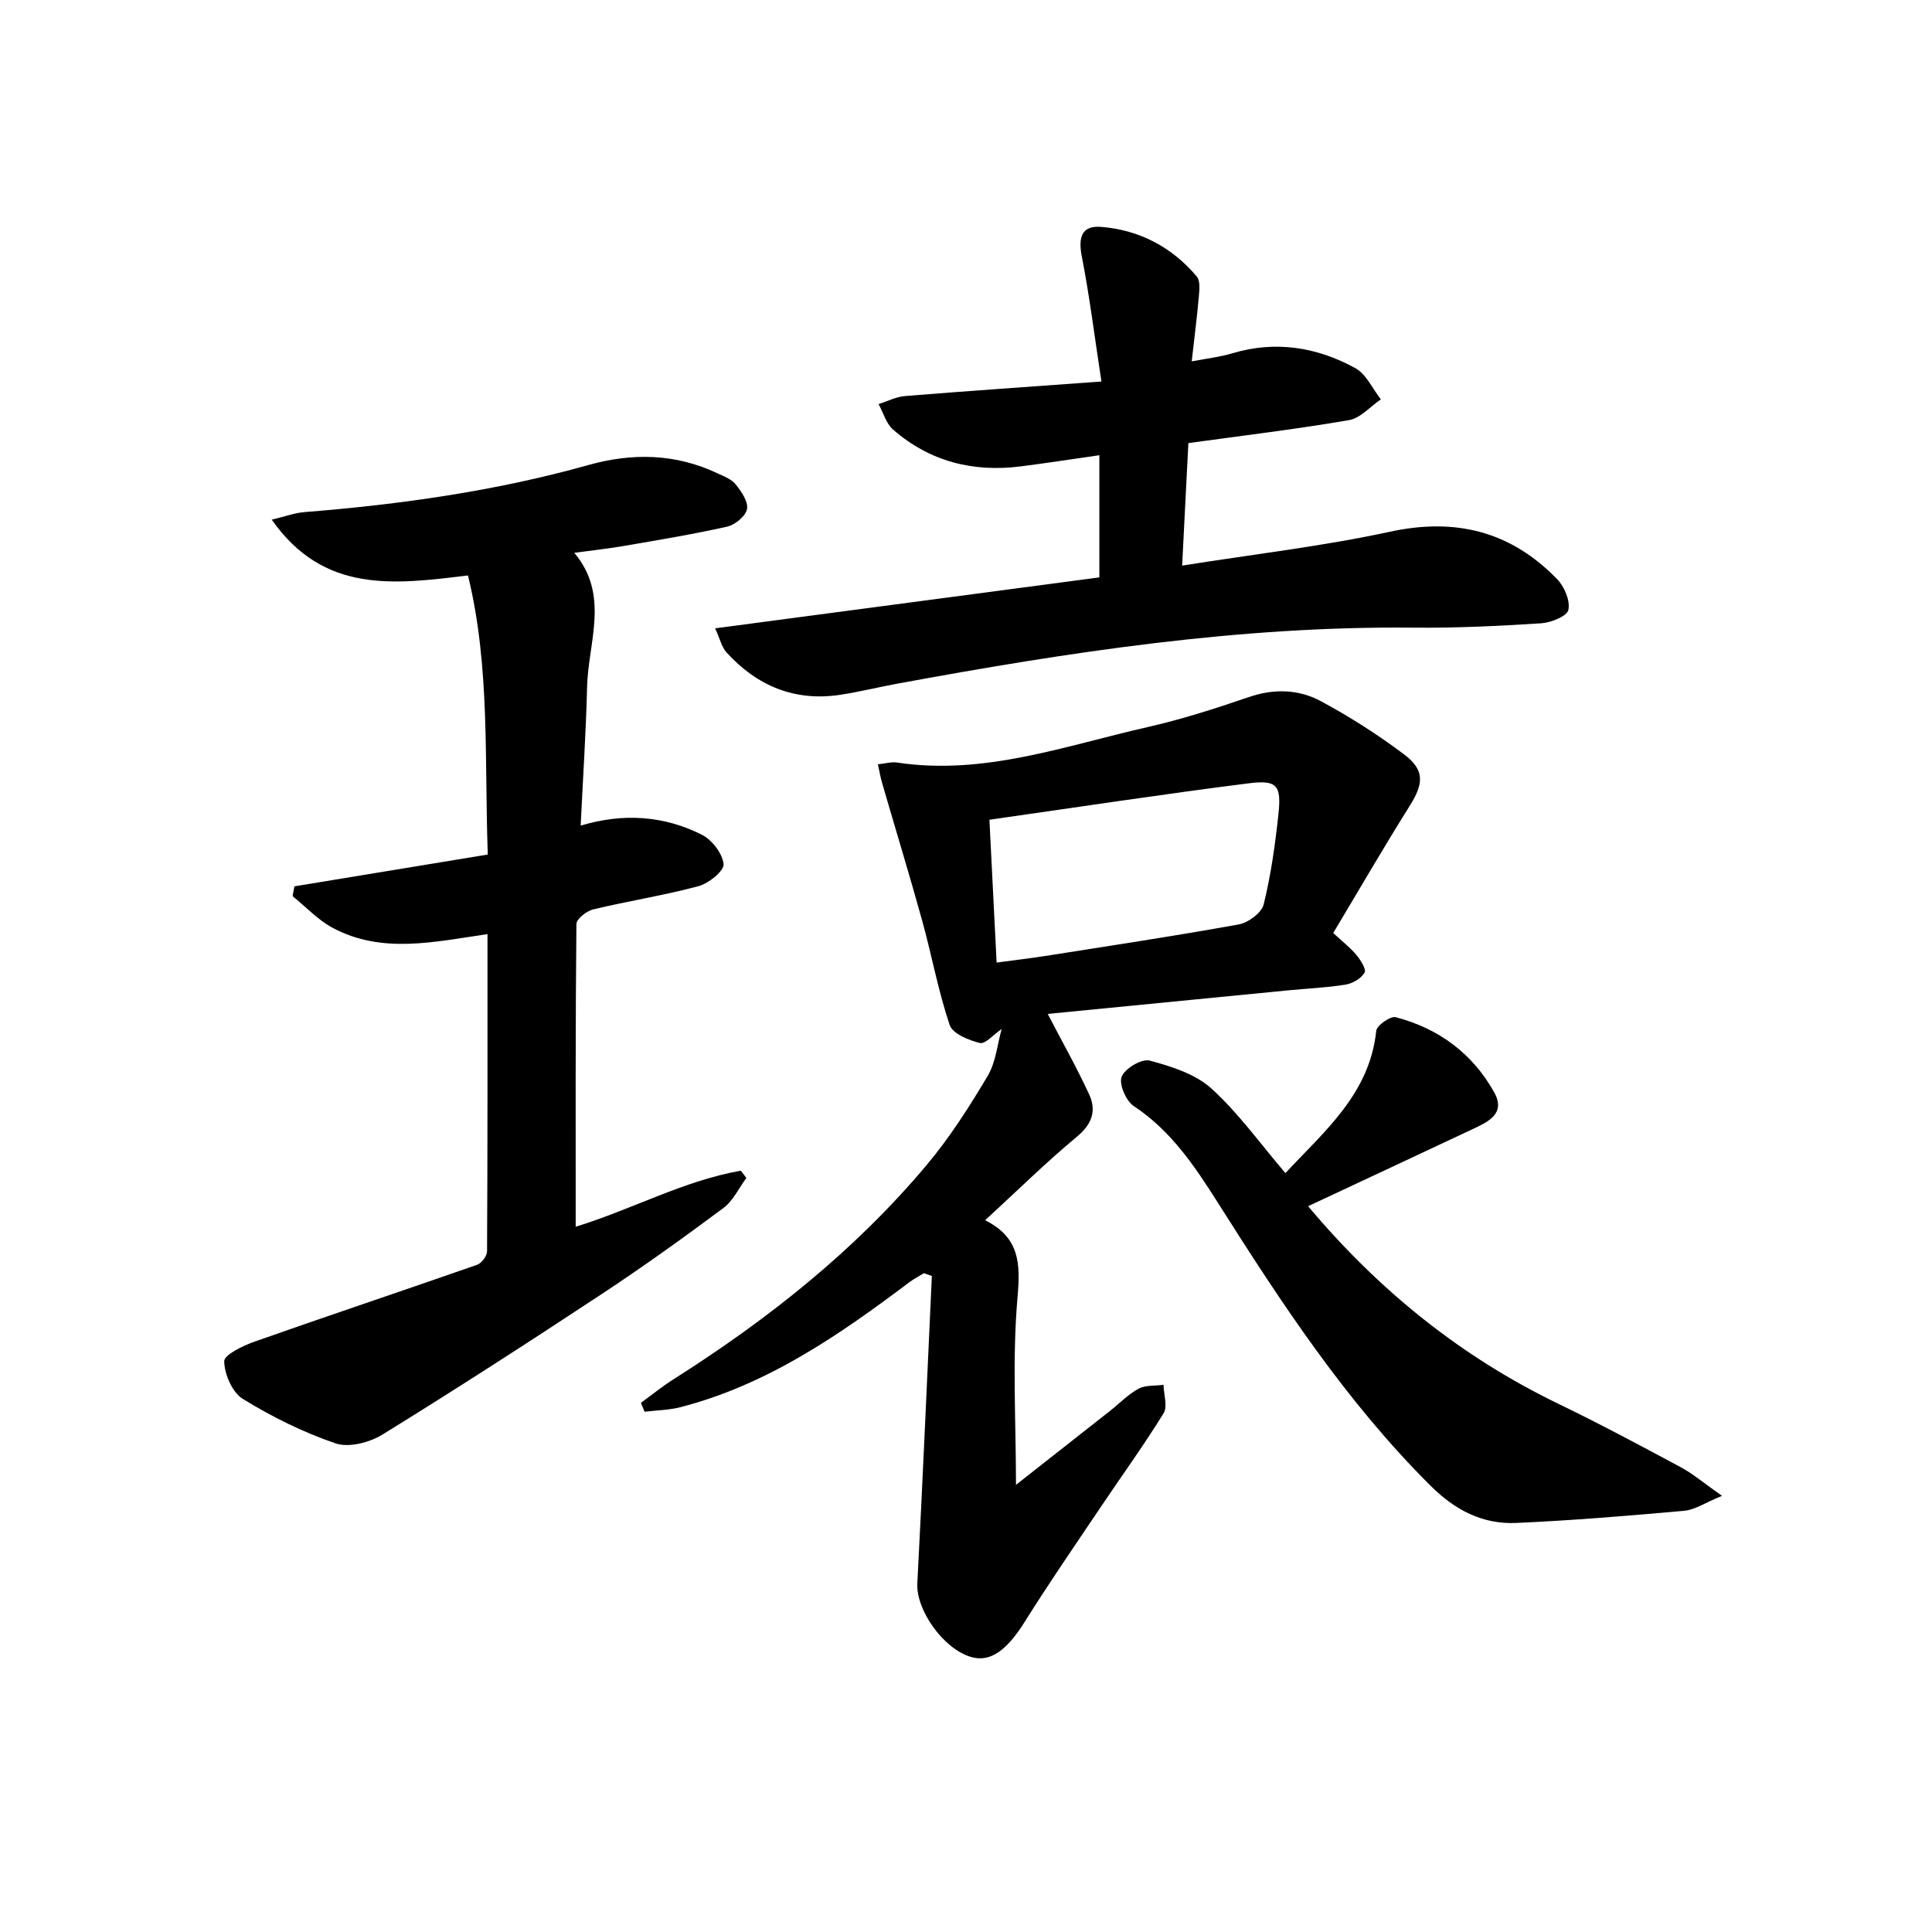 <svg enable-background="new 0 0 400 400" viewBox="0 0 400 400" xmlns="http://www.w3.org/2000/svg"><g fill="#000001"><path d="m216.92 209.92c3.06 5.89 6.05 11.18 8.59 16.69 1.53 3.32.61 6.1-2.51 8.7-6.38 5.3-12.31 11.14-19.04 17.33 7.13 3.56 7.33 8.9 6.71 15.93-1.13 12.84-.32 25.84-.32 38.85 6.07-4.77 12.77-10.03 19.47-15.31 1.96-1.55 3.74-3.42 5.9-4.59 1.45-.78 3.43-.57 5.17-.81.05 1.99.89 4.47.02 5.89-4.1 6.65-8.7 12.99-13.06 19.48-5.29 7.87-10.67 15.68-15.7 23.71-3.71 5.92-7.15 8.47-11.17 7.25-5.81-1.76-11.34-9.81-11.06-15.2 1.12-21.21 2.02-42.44 3.01-63.66-.55-.19-1.09-.38-1.64-.58-1.01.62-2.08 1.17-3.03 1.88-14.53 10.95-29.43 21.23-47.38 25.86-2.39.62-4.94.64-7.42.94-.26-.61-.51-1.22-.77-1.83 2.25-1.64 4.42-3.41 6.76-4.89 19.51-12.37 37.49-26.59 52.39-44.34 4.78-5.69 8.84-12.05 12.64-18.45 1.73-2.91 2.03-6.66 2.9-9.72-1.71 1.16-3.4 3.17-4.52 2.89-2.31-.57-5.63-1.92-6.24-3.72-2.37-7.03-3.7-14.4-5.68-21.56-2.64-9.54-5.54-19.01-8.3-28.52-.35-1.2-.56-2.44-.88-3.9 1.64-.17 2.82-.54 3.92-.37 18 2.73 34.76-3.44 51.81-7.31 7.11-1.61 14.1-3.85 21.01-6.22 5.23-1.8 10.34-1.66 14.97.83 5.97 3.21 11.75 6.9 17.17 10.97 4.41 3.32 4.13 6.09 1.18 10.78-5.38 8.57-10.45 17.33-15.79 26.25 1.95 1.81 3.53 3.02 4.77 4.51.88 1.06 2.12 3 1.72 3.69-.7 1.2-2.45 2.24-3.91 2.48-3.92.64-7.92.8-11.89 1.19-16.68 1.62-33.37 3.27-49.8 4.88zm-10.58-10.63c3.69-.5 6.81-.86 9.91-1.34 13.42-2.12 26.86-4.14 40.23-6.56 1.97-.36 4.72-2.4 5.15-4.14 1.5-6.09 2.38-12.37 3.05-18.63.65-6-.25-7.19-6.1-6.45-17.74 2.24-35.42 4.94-53.73 7.55.49 9.73.97 19.28 1.49 29.57z"/><path d="m96.89 119.14c-15.37 1.88-29.88 3.77-40.63-11.55 2.77-.66 4.73-1.4 6.74-1.56 19.88-1.59 39.57-4.35 58.82-9.75 9.11-2.56 18.05-2.38 26.72 1.71 1.35.63 2.93 1.22 3.79 2.31 1.17 1.47 2.62 3.57 2.33 5.1-.28 1.46-2.46 3.26-4.09 3.63-7.11 1.6-14.32 2.78-21.51 4.02-3.1.54-6.24.87-10.16 1.4 7.4 8.82 2.87 18.47 2.65 27.8-.23 9.44-.86 18.86-1.33 28.68 8.9-2.66 17.25-2.04 25.07 1.88 2.11 1.06 4.28 3.87 4.52 6.08.15 1.38-3.05 4-5.15 4.57-7.19 1.93-14.59 3.08-21.84 4.82-1.37.33-3.47 1.97-3.48 3.03-.21 20.77-.15 41.55-.15 62.67 11.71-3.6 22.37-9.53 34.19-11.6.38.5.77 1 1.15 1.5-1.56 2.11-2.74 4.73-4.76 6.23-8.26 6.15-16.64 12.17-25.24 17.84-14.99 9.89-30.08 19.64-45.36 29.07-2.68 1.65-6.96 2.75-9.71 1.81-6.69-2.28-13.16-5.5-19.19-9.2-2.18-1.34-3.8-5.1-3.85-7.79-.03-1.34 3.89-3.23 6.3-4.08 15.32-5.4 30.73-10.54 46.06-15.9.93-.32 2.05-1.82 2.06-2.77.12-21.8.09-43.6.09-65.69-11.04 1.6-21.8 4.15-32-1.27-3.08-1.63-5.58-4.36-8.35-6.59.12-.68.25-1.35.37-2.03 13.21-2.18 26.43-4.35 40.04-6.59-.71-19.69.51-38.92-4.1-57.78z"/><path d="m227.61 119.54c0-8.62 0-16.73 0-25.29-5.6.8-10.93 1.63-16.28 2.31-9.89 1.26-18.86-1.02-26.43-7.62-1.44-1.25-2.02-3.5-3-5.28 1.82-.57 3.61-1.51 5.46-1.66 13.04-1.06 26.1-1.95 40.68-3.01-1.43-9.33-2.45-17.63-4.05-25.82-.81-4.14-.02-6.53 4.06-6.19 7.88.65 14.6 4.18 19.73 10.27.74.88.55 2.73.43 4.11-.37 4.25-.92 8.49-1.48 13.46 3.33-.64 5.92-.92 8.37-1.66 8.98-2.7 17.53-1.31 25.51 3.06 2.26 1.24 3.55 4.26 5.28 6.46-2.19 1.49-4.21 3.89-6.58 4.3-10.77 1.86-21.64 3.15-33.27 4.76-.42 8.21-.84 16.56-1.29 25.36 14.95-2.37 29.16-4.01 43.07-7.02 13.61-2.94 25-.04 34.56 9.82 1.51 1.55 2.76 4.49 2.33 6.39-.3 1.32-3.63 2.63-5.67 2.76-8.79.56-17.61.99-26.41.9-36.08-.37-71.5 5.09-106.82 11.59-3.91.72-7.78 1.68-11.71 2.29-9.49 1.48-17.34-1.78-23.69-8.76-.99-1.09-1.33-2.77-2.35-4.98 26.91-3.57 53-7.03 79.55-10.55z"/><path d="m270.83 249.73c14.65 17.46 31.69 31.2 51.93 40.97 8.52 4.12 16.88 8.59 25.22 13.07 2.56 1.37 4.81 3.31 8.54 5.93-3.53 1.44-5.61 2.89-7.8 3.09-11.58 1.04-23.18 2-34.79 2.52-6.94.31-12.64-2.63-17.7-7.66-17.5-17.39-30.9-37.81-43.98-58.48-4.82-7.61-9.75-15.04-17.53-20.18-1.6-1.06-3.1-4.57-2.49-6.08.69-1.71 4.16-3.77 5.8-3.33 4.49 1.21 9.45 2.77 12.77 5.78 5.59 5.06 10.07 11.36 15.33 17.52 8.04-8.66 17.43-16.35 18.81-29.47.12-1.13 2.94-3.09 4.03-2.81 8.89 2.32 15.93 7.53 20.4 15.58 2.48 4.47-1.4 6.14-4.62 7.66-11.11 5.23-22.24 10.42-33.92 15.89z"/></g></svg>
